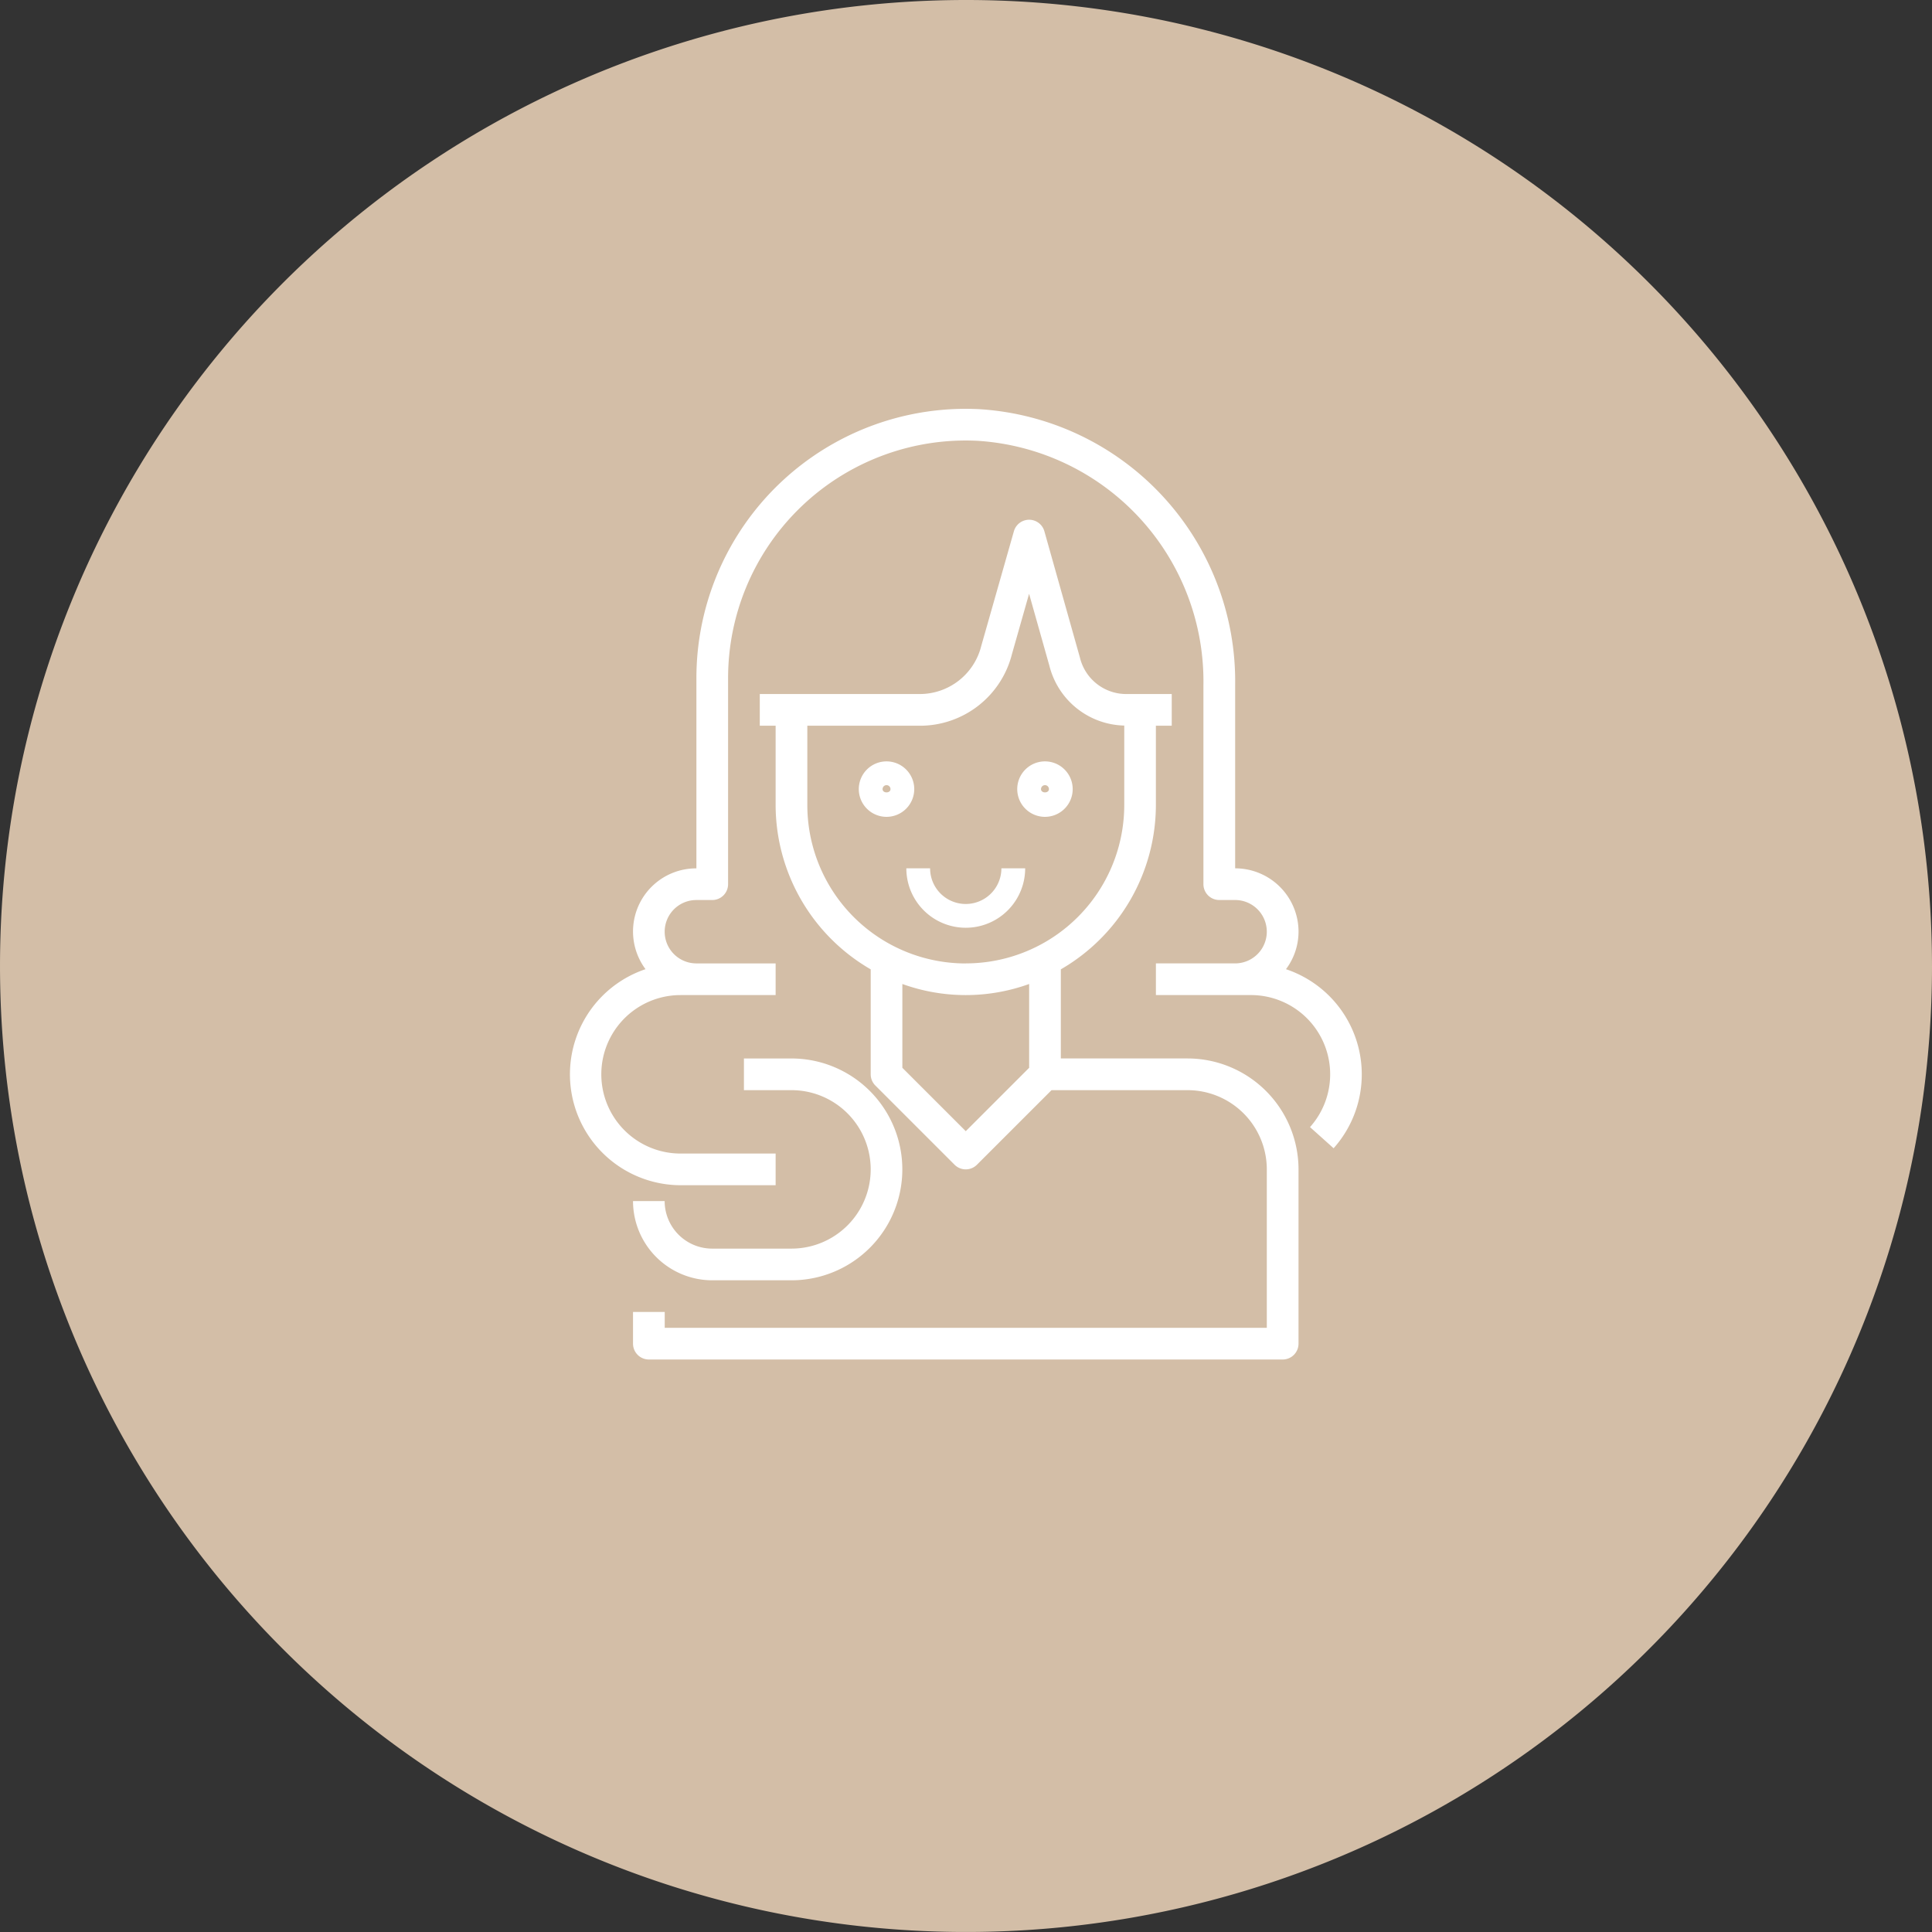 <svg xmlns="http://www.w3.org/2000/svg" xmlns:xlink="http://www.w3.org/1999/xlink" width="161.861" height="161.86" viewBox="0 0 161.861 161.86">
  <rect x="0" y="0" width="161.861" height="161.86" fill="#333333" stroke="none"/>
  <defs>
    <clipPath id="clip-path">
      <rect id="Rectangle_460" data-name="Rectangle 460" width="66.347" height="79.648" fill="none"/>
    </clipPath>
  </defs>
  <g id="Group_3088" data-name="Group 3088" transform="translate(-1023.892 -9221.85)">
    <path id="Path_3460" data-name="Path 3460" d="M502.448,81.43A80.93,80.93,0,1,1,421.517.5a80.929,80.929,0,0,1,80.93,80.93" transform="translate(683.305 9221.35)" fill="#d3bea7"/>
    <g id="Group_943" data-name="Group 943" transform="translate(1071.633 9256.101)">
      <g id="Group_942" data-name="Group 942" transform="translate(0 0)" clip-path="url(#clip-path)">
        <path id="Path_3524" data-name="Path 3524" d="M49.528,50.517H38.908V43.052a15.926,15.926,0,0,0,7.964-13.773V22.642H48.2V19.986H44.38a3.99,3.99,0,0,1-3.872-3.053L37.531,6.353a1.327,1.327,0,0,0-2.554-.005L32.24,15.965a5.307,5.307,0,0,1-5.146,4.021H13.687v2.656h1.327v6.637A15.931,15.931,0,0,0,22.98,43.052v8.794a1.324,1.324,0,0,0,.388.937l6.637,6.637a1.324,1.324,0,0,0,1.876,0l6.249-6.247h11.4a6.644,6.644,0,0,1,6.635,6.637V73.084H5.723V71.757H3.067v2.654A1.328,1.328,0,0,0,4.4,75.739H57.491a1.329,1.329,0,0,0,1.331-1.327V59.81a9.307,9.307,0,0,0-9.293-9.293M36.254,51.3l-5.31,5.31L25.632,51.3V44.279a15.64,15.64,0,0,0,10.622,0Zm-5.31-8.742A13.275,13.275,0,0,1,17.67,29.279V22.642h9.424a7.942,7.942,0,0,0,7.717-5.992l1.438-5.063,1.7,6.028a6.626,6.626,0,0,0,6.273,5.013v6.651A13.275,13.275,0,0,1,30.944,42.553" transform="translate(2.226 3.908)" fill="#fff"/>
        <path id="Path_3525" data-name="Path 3525" d="M16.341,31.539H12.358v2.654h3.983a6.638,6.638,0,0,1,0,13.276H9.7a3.983,3.983,0,0,1-3.983-3.983H3.067A6.644,6.644,0,0,0,9.7,50.123h6.637a9.292,9.292,0,1,0,0-18.584" transform="translate(2.226 22.888)" fill="#fff"/>
        <path id="Path_3526" data-name="Path 3526" d="M63.241,48.829A9.309,9.309,0,0,0,60,46.948v-.005a5.255,5.255,0,0,0,1.049-3.136,5.31,5.31,0,0,0-5.31-5.31V23.168A22.844,22.844,0,0,0,34.257.026,22.566,22.566,0,0,0,10.629,21.478c-.017.362-.026.727-.026,1.089V38.5a5.287,5.287,0,0,0-4.262,8.446,9.292,9.292,0,0,0,2.934,18.1H17.24V62.392H9.274a6.638,6.638,0,0,1,0-13.276H17.24V46.462H10.6a2.655,2.655,0,1,1,0-5.31H11.93a1.326,1.326,0,0,0,1.327-1.327V22.567A19.913,19.913,0,0,1,33.168,2.654c.321,0,.644.009.966.024A20.2,20.2,0,0,1,53.081,23.168V39.824a1.326,1.326,0,0,0,1.327,1.327h1.327a2.655,2.655,0,0,1,0,5.31H49.1v2.654h7.964A6.638,6.638,0,0,1,62.01,60.177l1.978,1.771a9.291,9.291,0,0,0-.747-13.119" transform="translate(0 0)" fill="#fff"/>
        <path id="Path_3527" data-name="Path 3527" d="M16.351,17.116a2.323,2.323,0,1,0,2.323,2.323,2.324,2.324,0,0,0-2.323-2.323m-.331,2.323a.332.332,0,0,1,.664,0c0,.366-.664.366-.664,0" transform="translate(10.18 12.421)" fill="#fff"/>
        <path id="Path_3528" data-name="Path 3528" d="M24.043,17.116a2.323,2.323,0,1,0,2.323,2.323,2.324,2.324,0,0,0-2.323-2.323m-.331,2.323a.332.332,0,0,1,.664,0c0,.366-.664.366-.664,0" transform="translate(15.762 12.421)" fill="#fff"/>
        <path id="Path_3529" data-name="Path 3529" d="M24.3,22.308a2.986,2.986,0,1,1-5.973,0H16.336a4.978,4.978,0,1,0,9.956,0Z" transform="translate(11.855 16.189)" fill="#fff"/>
      </g>
    </g>
  </g>
</svg>
